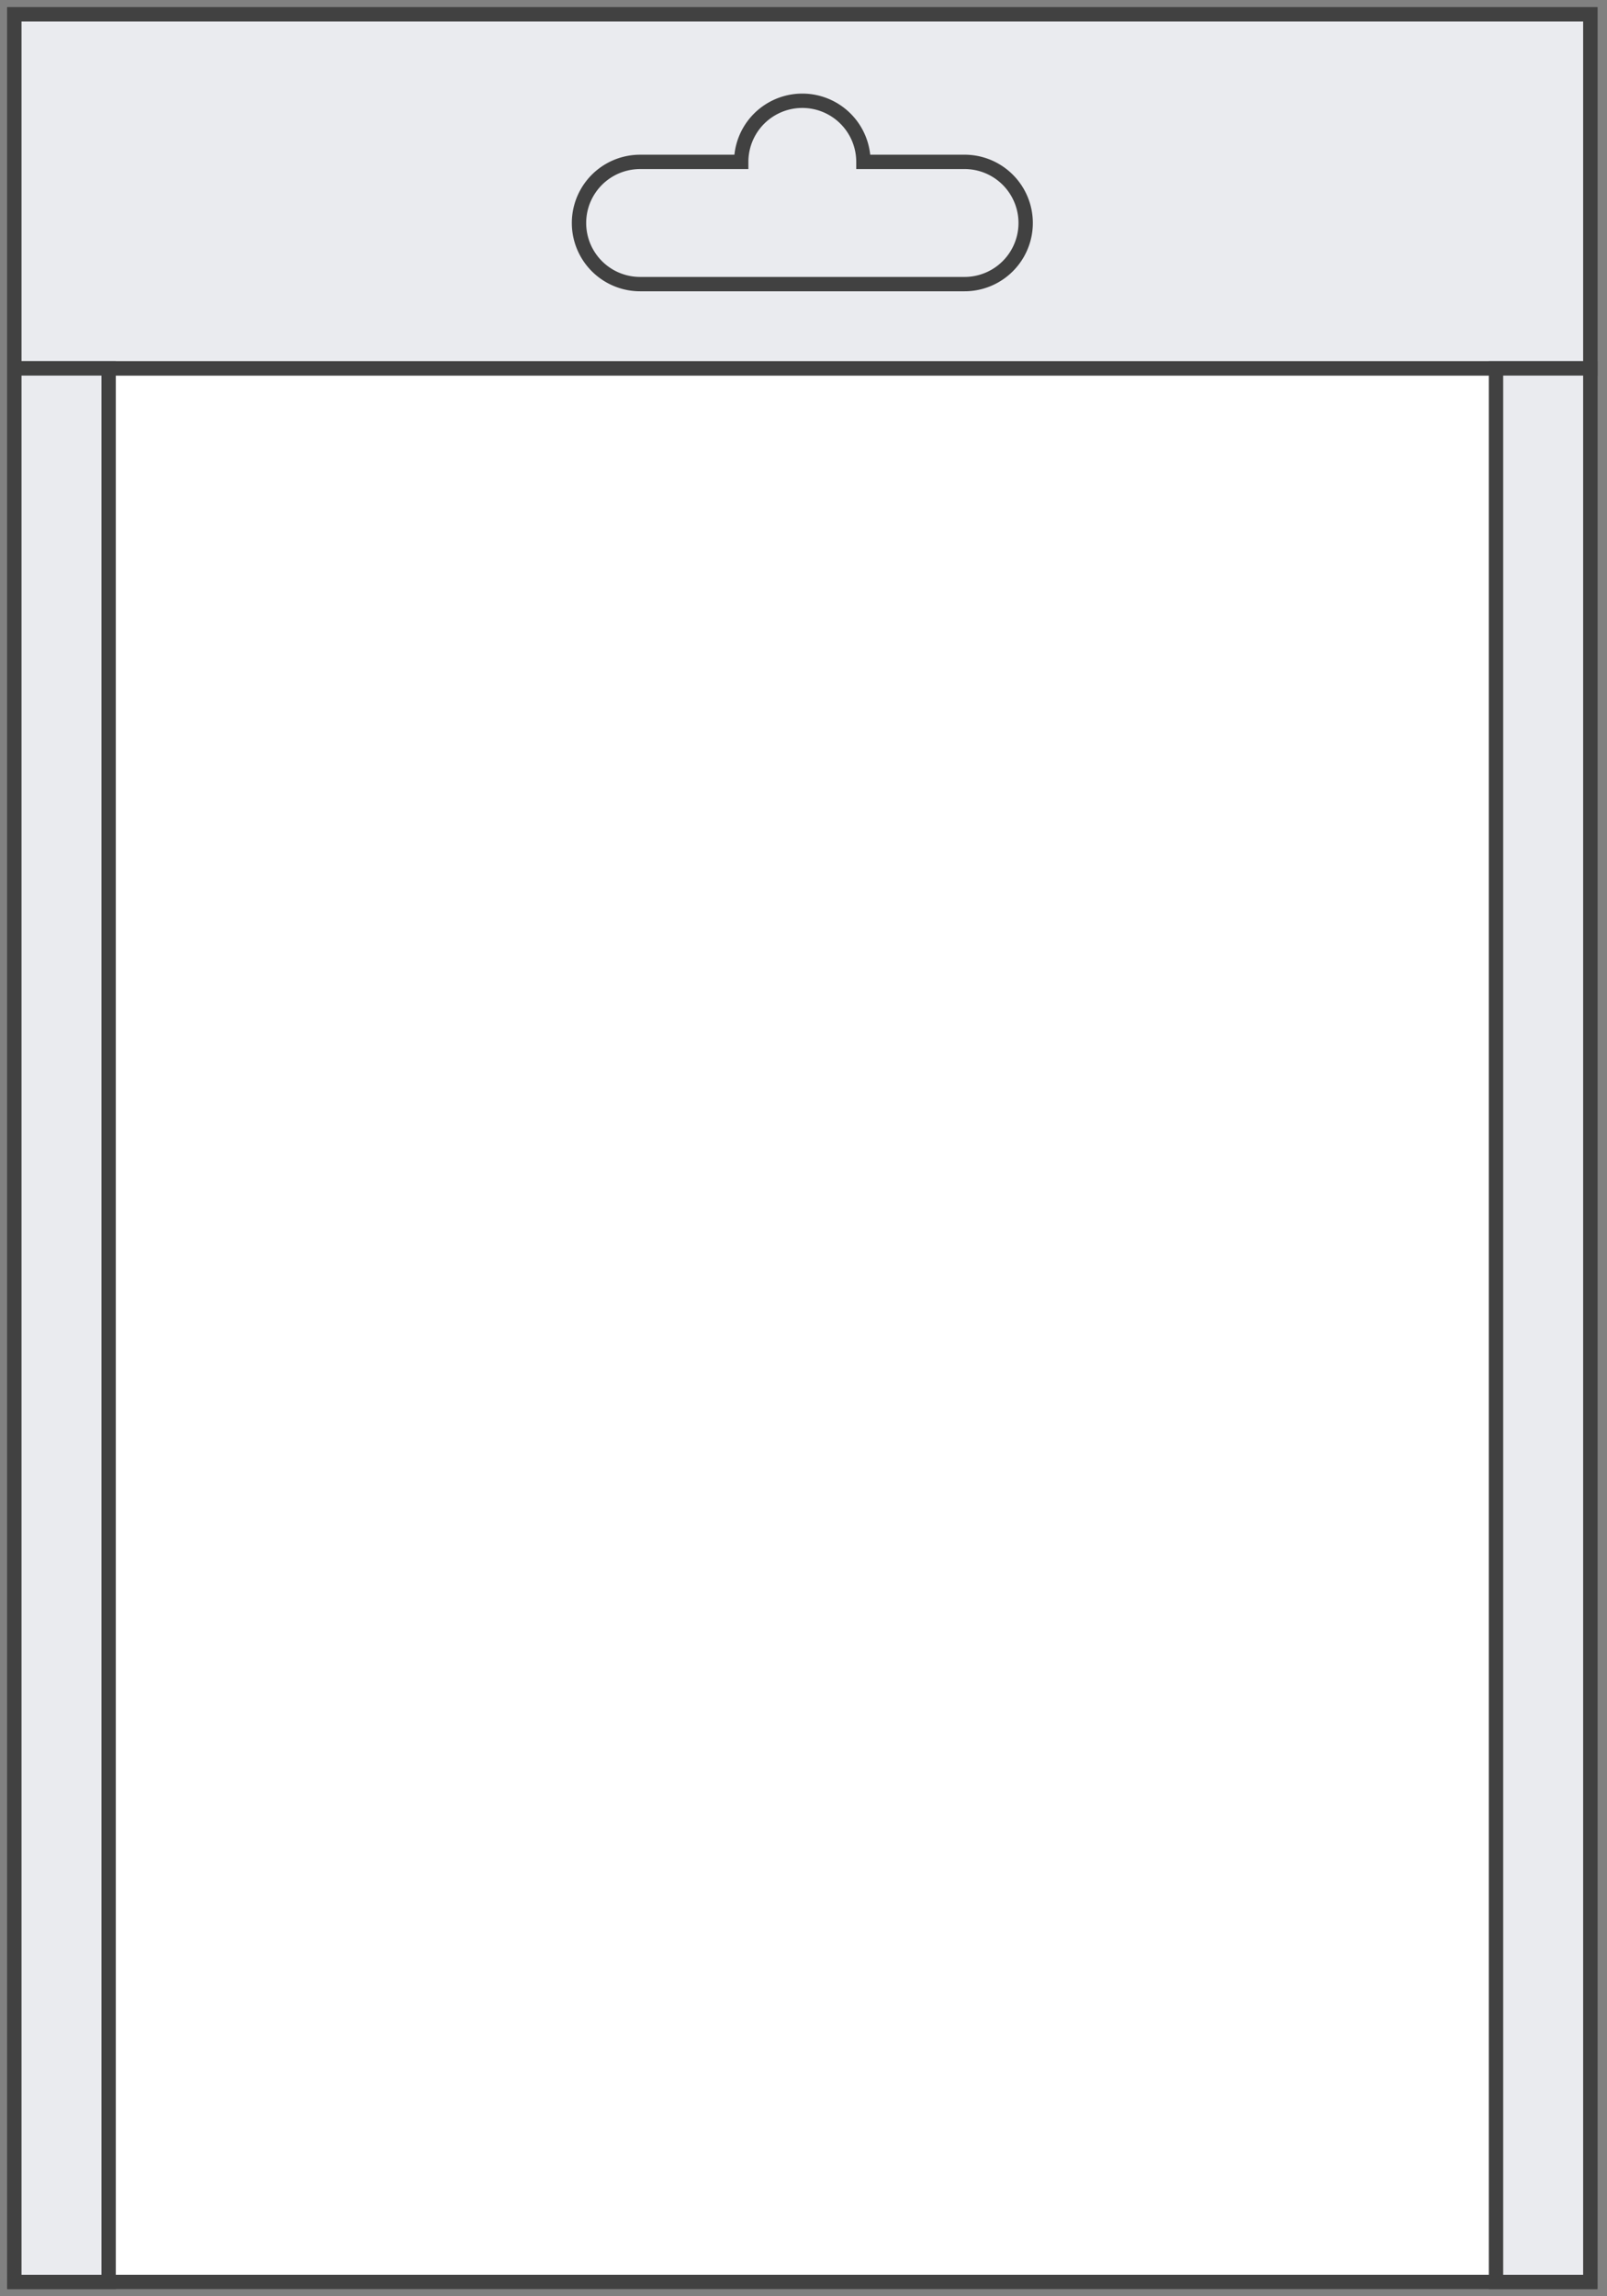 <svg xmlns="http://www.w3.org/2000/svg" xmlns:xlink="http://www.w3.org/1999/xlink" width="112" height="160" viewBox="0 0 112 160"><rect x="0" y="0" width="112" height="160" fill="#808080" stroke="none"/><defs><path id="bdl2a" d="M845 1197.001v-158h109.837v158z"/><path id="bdl2b" d="M845 1063.67V1039h109.837v24.67z"/><path id="bdl2c" d="M845 1063.67h109.837"/><path id="bdl2d" d="M911.225 1049.28h-7.049a4.258 4.258 0 1 0-8.517 0h-7.047a4.258 4.258 0 1 0 0 8.516h22.613a4.258 4.258 0 1 0 0-8.517z"/><path id="bdl2e" d="M845 1197.002V1063.67h6.571v133.332z"/><path id="bdl2f" d="M948.265 1197.002V1063.67h6.572v133.332z"/></defs><g><g transform="translate(-844 -1038)"><g><use fill="#fff" xlink:href="#bdl2a"/><use fill="#fff" fill-opacity="0" stroke="#414141" stroke-miterlimit="50" xlink:href="#bdl2a"/></g><g><use fill="#eaebef" xlink:href="#bdl2b"/><use fill="#fff" fill-opacity="0" stroke="#414141" stroke-miterlimit="50" xlink:href="#bdl2b"/></g><g><use fill="#fff" fill-opacity="0" stroke="#414141" stroke-miterlimit="50" xlink:href="#bdl2c"/></g><g><use fill="#eaebef" xlink:href="#bdl2d"/><use fill="#fff" fill-opacity="0" stroke="#414141" stroke-miterlimit="50" xlink:href="#bdl2d"/></g><g><use fill="#eaebef" xlink:href="#bdl2e"/><use fill="#fff" fill-opacity="0" stroke="#414141" stroke-miterlimit="50" xlink:href="#bdl2e"/></g><g><use fill="#eaebef" xlink:href="#bdl2f"/><use fill="#fff" fill-opacity="0" stroke="#414141" stroke-miterlimit="50" xlink:href="#bdl2f"/></g></g></g></svg>